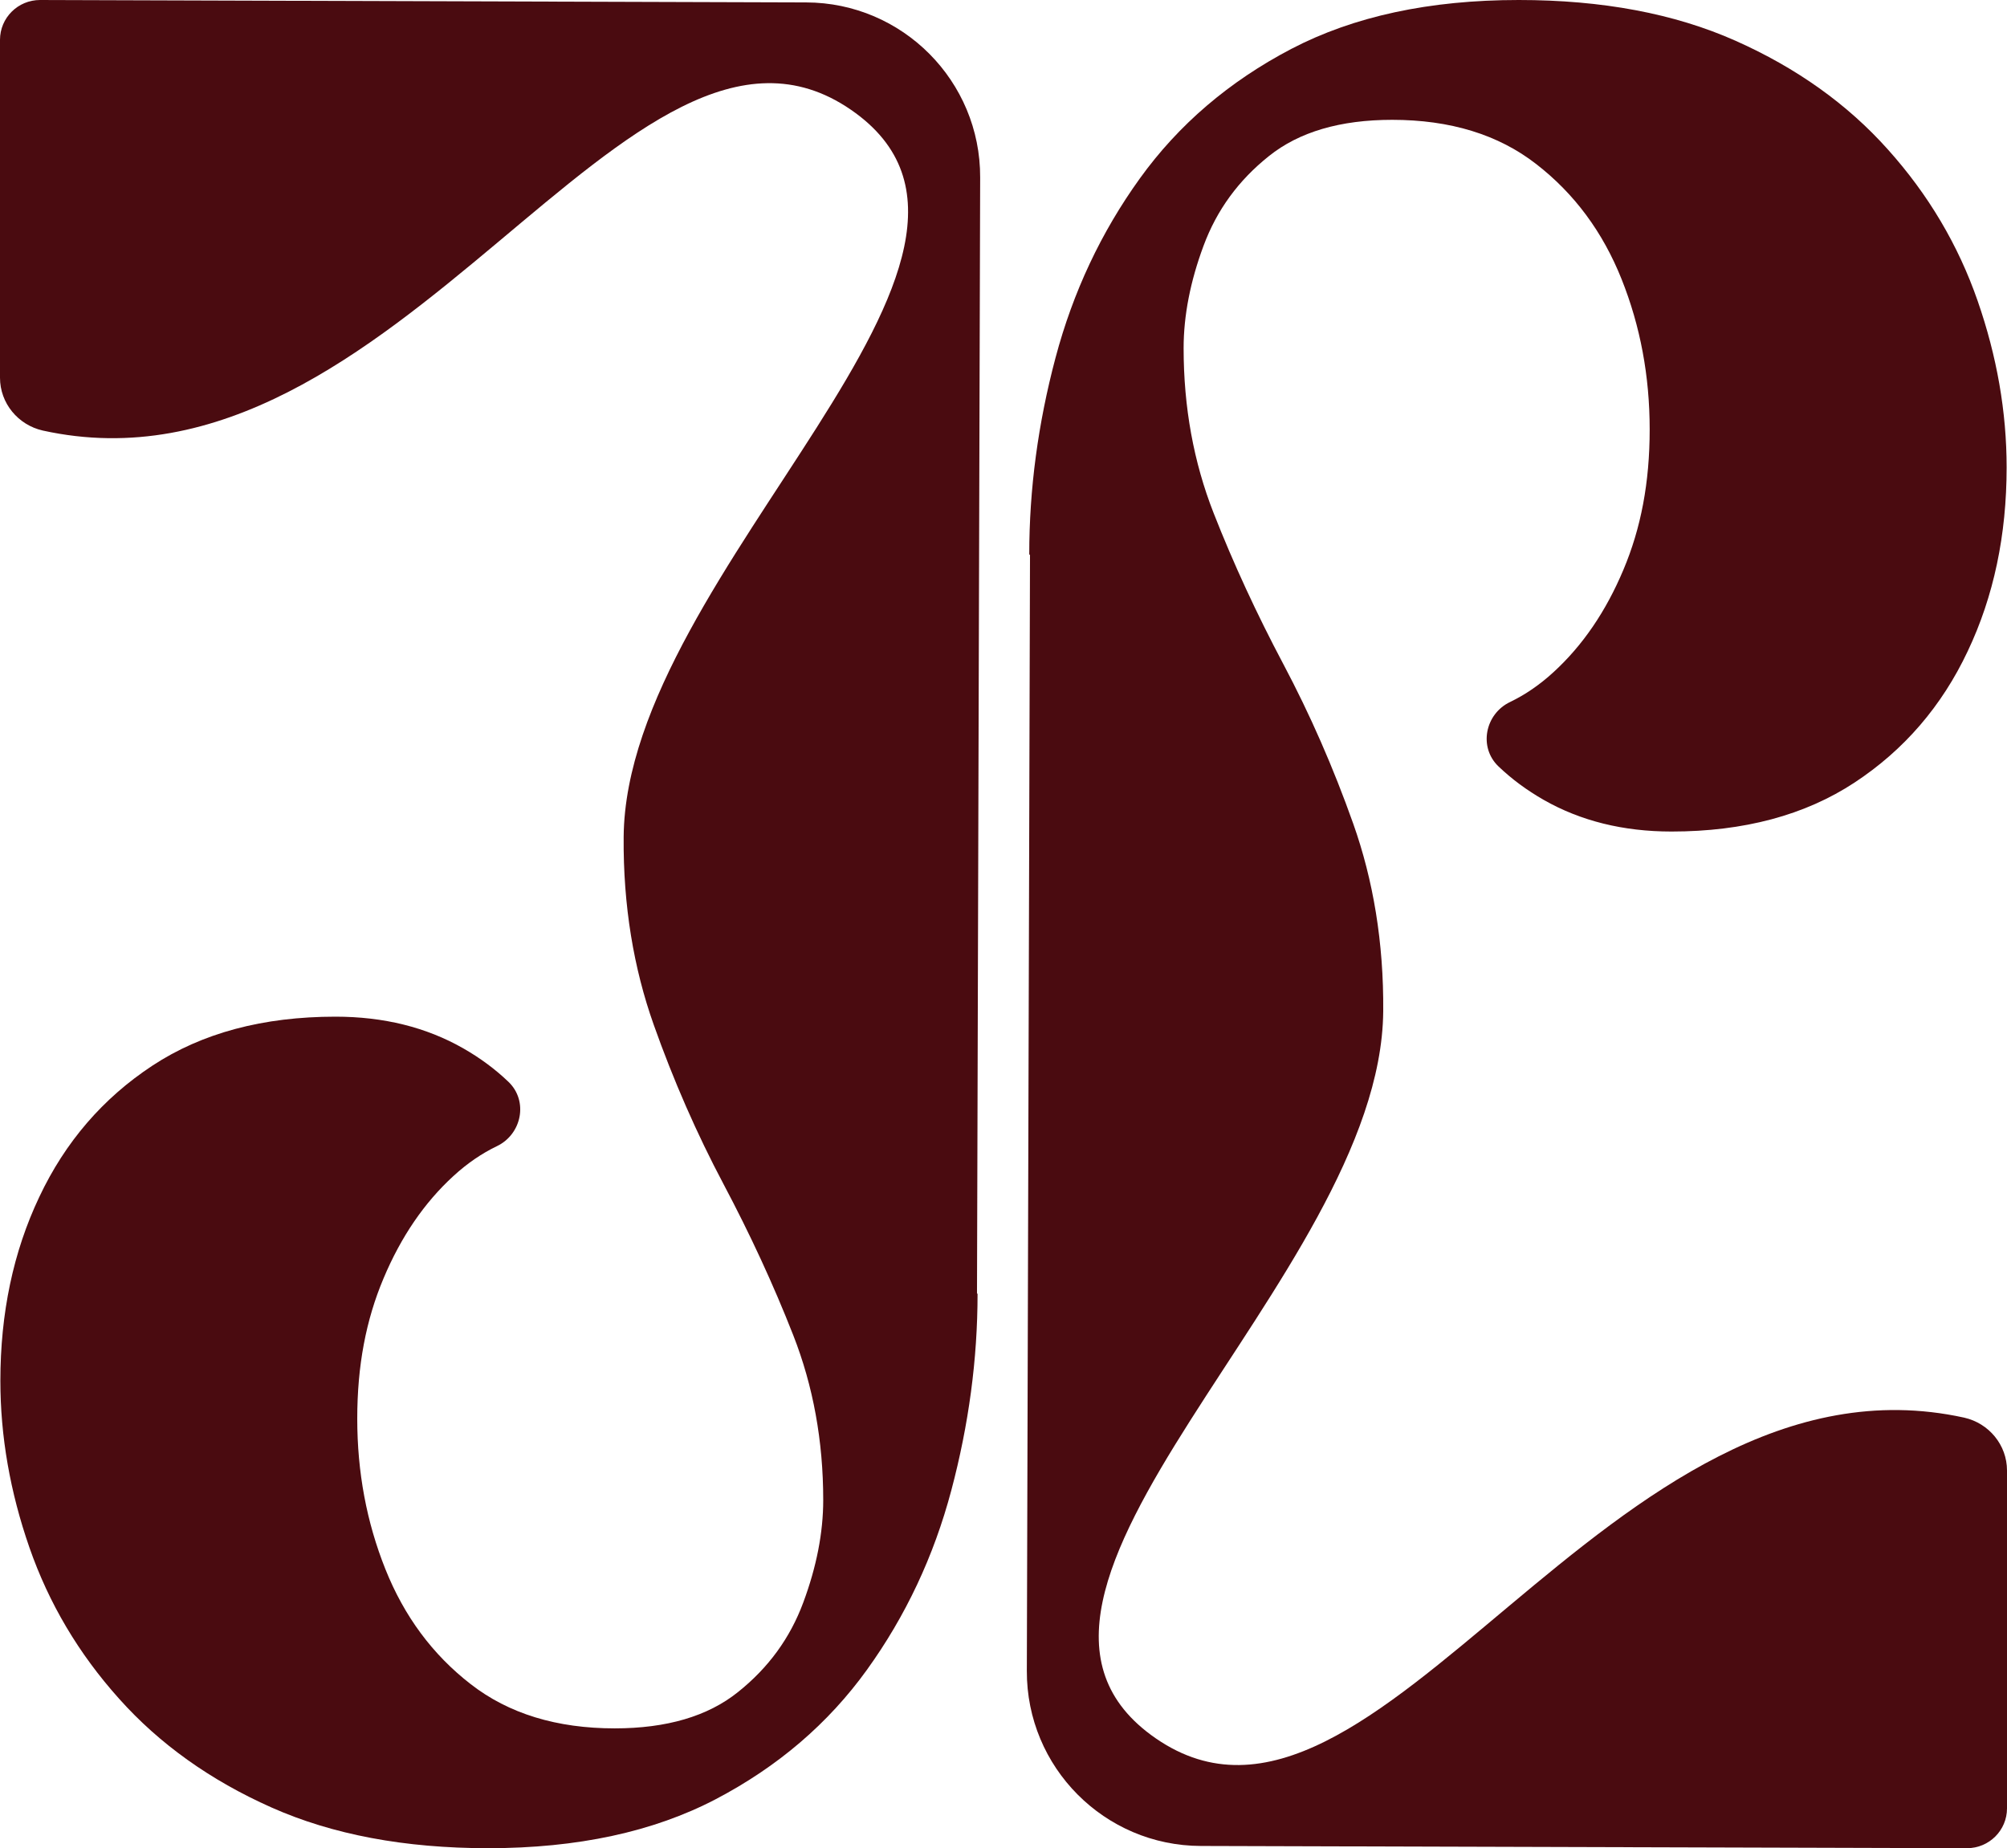 <svg xmlns="http://www.w3.org/2000/svg" fill="none" viewBox="0 0 1024 943" height="943" width="1024">
<path fill="#4A0B10" d="M498.478 659.901L500.092 90.569C500.282 41.392 460.484 1.329 411.282 1.234L20.422 0C9.118 0 0 9.114 0 20.316V192.72C0 205.726 9.213 216.834 21.846 219.682C203.171 259.555 321.712 -21.456 434.173 56.012C541.126 129.683 319.337 290.884 318.197 427.022C317.912 462.149 323.327 494.047 333.49 522.718C343.653 551.389 355.526 578.445 369.109 604.078C382.692 629.711 394.565 655.344 404.728 681.261C414.891 707.179 420.021 735.185 420.021 765.375C420.021 781.988 416.601 799.457 409.857 817.589C403.113 835.817 392 851.007 376.518 863.349C361.13 875.69 340.139 881.861 313.638 881.861C284.098 881.861 259.497 874.361 240.12 859.266C220.649 844.172 206.211 824.615 196.618 800.596C187.024 776.577 182.275 751.039 182.275 723.888C182.275 696.736 186.739 673.476 195.668 652.306C204.596 631.04 216.469 613.667 231.287 600.091C238.411 593.54 245.819 588.509 253.513 584.806C266.241 578.73 269.66 561.737 259.402 551.958C252.658 545.503 244.965 539.806 236.321 534.87C217.514 524.142 195.763 518.731 171.162 518.731C134.213 518.731 103.058 527.085 77.792 543.699C52.526 560.313 33.245 582.718 20.042 610.724C6.744 638.73 0.19 670.059 0.19 704.521C0.19 732.811 5.129 761.197 15.008 789.583C24.886 817.969 40.083 843.697 60.79 866.766C81.401 889.836 107.332 908.348 138.487 922.209C169.642 936.07 206.496 943 249.049 943C294.641 943 333.3 934.646 365.12 918.032C396.844 901.418 422.585 879.393 442.342 851.956C462.099 824.52 476.441 794.045 485.37 760.438C494.298 726.831 498.763 693.413 498.763 660.185L498.478 659.901Z"></path>
<path fill="#4A0B10" d="M525.522 283.194L523.907 852.526C523.717 901.703 563.523 941.766 612.734 941.861L1003.57 943C1014.88 943 1024 933.886 1024 922.684V750.28C1024 737.273 1014.78 726.166 1002.15 723.318C820.789 683.54 702.226 964.455 589.744 886.988C482.771 813.317 704.601 652.116 705.741 515.978C706.026 480.851 700.611 448.953 690.446 420.282C680.281 391.611 668.405 364.554 654.82 338.922C641.235 313.289 629.36 287.656 619.194 261.739C609.029 235.821 603.899 207.815 603.899 177.625C603.899 161.012 607.319 143.543 614.064 125.411C620.809 107.183 631.925 91.993 647.41 79.651C662.8 67.31 683.796 61.139 710.302 61.139C739.847 61.139 764.453 68.639 783.833 83.734C803.309 98.828 817.749 118.385 827.344 142.404C836.94 166.423 841.69 191.961 841.69 219.112C841.69 246.264 837.225 269.523 828.294 290.694C819.364 311.96 807.489 329.333 792.669 342.909C785.543 349.46 778.133 354.491 770.438 358.194C757.708 364.27 754.288 381.263 764.548 391.042C771.293 397.497 778.988 403.193 787.633 408.13C806.444 418.858 828.199 424.269 852.805 424.269C889.761 424.269 920.922 415.915 946.192 399.301C971.463 382.687 990.748 360.282 1003.95 332.276C1017.25 304.27 1023.81 272.941 1023.81 238.479C1023.81 210.188 1018.87 181.803 1008.99 153.417C999.109 125.031 983.908 99.303 963.198 76.234C942.582 53.164 916.647 34.652 885.486 20.791C854.325 6.93 817.464 0 774.903 0C729.302 0 690.636 8.354 658.81 24.968C627.08 41.582 601.334 63.607 581.573 91.044C561.813 118.48 547.468 148.955 538.537 182.562C529.607 216.169 525.142 249.587 525.142 282.815L525.522 283.194Z"></path>
</svg>
